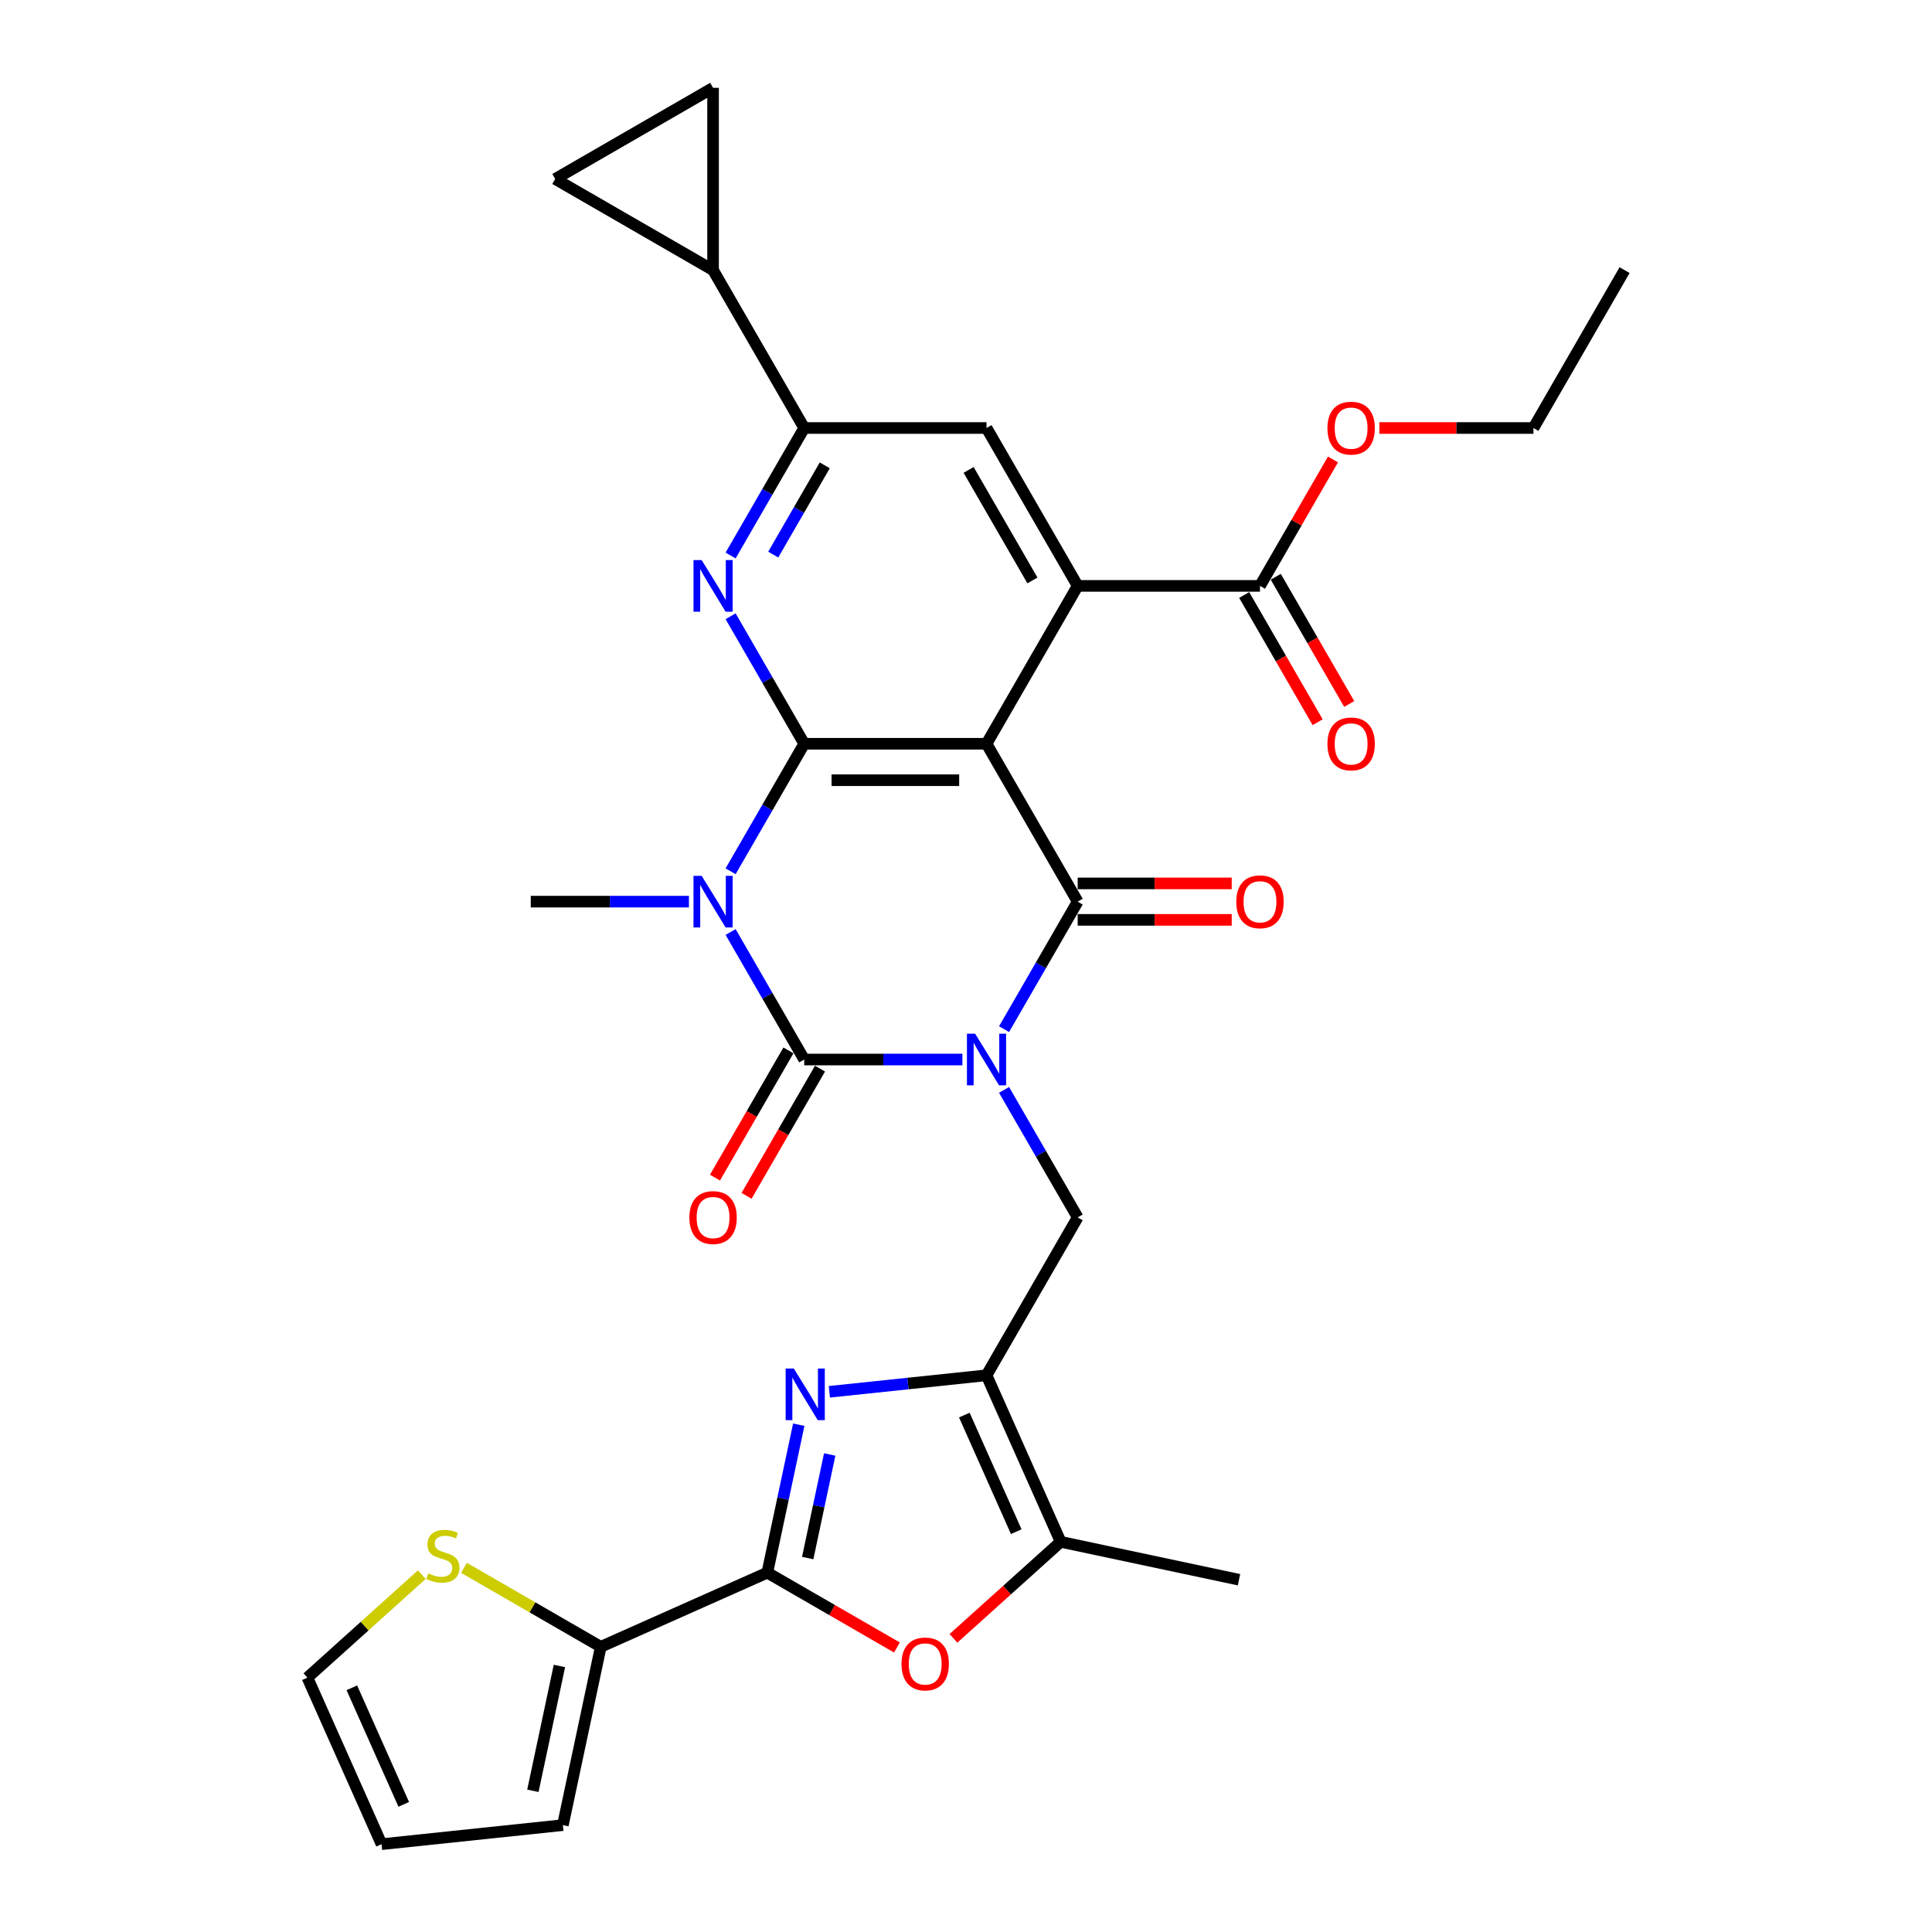 <?xml version='1.0' encoding='iso-8859-1'?>
<svg version='1.1' baseProfile='full'
              xmlns='http://www.w3.org/2000/svg'
                      xmlns:rdkit='http://www.rdkit.org/xml'
                      xmlns:xlink='http://www.w3.org/1999/xlink'
                  xml:space='preserve'
width='1000px' height='1000px' viewBox='0 0 1000 1000'>
<!-- END OF HEADER -->
<rect style='opacity:1.0;fill:#FFFFFF;stroke:none' width='1000' height='1000' x='0' y='0'> </rect>
<path class='bond-0' d='M 498.129,548.406 L 457.196,548.406' style='fill:none;fill-rule:evenodd;stroke:#0000FF;stroke-width:6px;stroke-linecap:butt;stroke-linejoin:miter;stroke-opacity:1' />
<path class='bond-0' d='M 457.196,548.406 L 416.262,548.406' style='fill:none;fill-rule:evenodd;stroke:#000000;stroke-width:6px;stroke-linecap:butt;stroke-linejoin:miter;stroke-opacity:1' />
<path class='bond-4' d='M 519.699,532.686 L 538.751,499.687' style='fill:none;fill-rule:evenodd;stroke:#0000FF;stroke-width:6px;stroke-linecap:butt;stroke-linejoin:miter;stroke-opacity:1' />
<path class='bond-4' d='M 538.751,499.687 L 557.803,466.688' style='fill:none;fill-rule:evenodd;stroke:#000000;stroke-width:6px;stroke-linecap:butt;stroke-linejoin:miter;stroke-opacity:1' />
<path class='bond-10' d='M 519.699,564.127 L 538.751,597.126' style='fill:none;fill-rule:evenodd;stroke:#0000FF;stroke-width:6px;stroke-linecap:butt;stroke-linejoin:miter;stroke-opacity:1' />
<path class='bond-10' d='M 538.751,597.126 L 557.803,630.124' style='fill:none;fill-rule:evenodd;stroke:#000000;stroke-width:6px;stroke-linecap:butt;stroke-linejoin:miter;stroke-opacity:1' />
<path class='bond-1' d='M 416.262,548.406 L 397.21,515.407' style='fill:none;fill-rule:evenodd;stroke:#000000;stroke-width:6px;stroke-linecap:butt;stroke-linejoin:miter;stroke-opacity:1' />
<path class='bond-1' d='M 397.21,515.407 L 378.159,482.408' style='fill:none;fill-rule:evenodd;stroke:#0000FF;stroke-width:6px;stroke-linecap:butt;stroke-linejoin:miter;stroke-opacity:1' />
<path class='bond-21' d='M 408.091,543.688 L 389.082,576.612' style='fill:none;fill-rule:evenodd;stroke:#000000;stroke-width:6px;stroke-linecap:butt;stroke-linejoin:miter;stroke-opacity:1' />
<path class='bond-21' d='M 389.082,576.612 L 370.074,609.535' style='fill:none;fill-rule:evenodd;stroke:#FF0000;stroke-width:6px;stroke-linecap:butt;stroke-linejoin:miter;stroke-opacity:1' />
<path class='bond-21' d='M 424.434,553.124 L 405.426,586.048' style='fill:none;fill-rule:evenodd;stroke:#000000;stroke-width:6px;stroke-linecap:butt;stroke-linejoin:miter;stroke-opacity:1' />
<path class='bond-21' d='M 405.426,586.048 L 386.417,618.971' style='fill:none;fill-rule:evenodd;stroke:#FF0000;stroke-width:6px;stroke-linecap:butt;stroke-linejoin:miter;stroke-opacity:1' />
<path class='bond-27' d='M 356.589,466.688 L 315.656,466.688' style='fill:none;fill-rule:evenodd;stroke:#0000FF;stroke-width:6px;stroke-linecap:butt;stroke-linejoin:miter;stroke-opacity:1' />
<path class='bond-27' d='M 315.656,466.688 L 274.722,466.688' style='fill:none;fill-rule:evenodd;stroke:#000000;stroke-width:6px;stroke-linecap:butt;stroke-linejoin:miter;stroke-opacity:1' />
<path class='bond-32' d='M 378.159,450.967 L 397.21,417.969' style='fill:none;fill-rule:evenodd;stroke:#0000FF;stroke-width:6px;stroke-linecap:butt;stroke-linejoin:miter;stroke-opacity:1' />
<path class='bond-32' d='M 397.21,417.969 L 416.262,384.97' style='fill:none;fill-rule:evenodd;stroke:#000000;stroke-width:6px;stroke-linecap:butt;stroke-linejoin:miter;stroke-opacity:1' />
<path class='bond-2' d='M 510.623,384.97 L 557.803,466.688' style='fill:none;fill-rule:evenodd;stroke:#000000;stroke-width:6px;stroke-linecap:butt;stroke-linejoin:miter;stroke-opacity:1' />
<path class='bond-3' d='M 510.623,384.97 L 416.262,384.97' style='fill:none;fill-rule:evenodd;stroke:#000000;stroke-width:6px;stroke-linecap:butt;stroke-linejoin:miter;stroke-opacity:1' />
<path class='bond-3' d='M 496.469,403.842 L 430.416,403.842' style='fill:none;fill-rule:evenodd;stroke:#000000;stroke-width:6px;stroke-linecap:butt;stroke-linejoin:miter;stroke-opacity:1' />
<path class='bond-7' d='M 510.623,384.97 L 557.803,303.251' style='fill:none;fill-rule:evenodd;stroke:#000000;stroke-width:6px;stroke-linecap:butt;stroke-linejoin:miter;stroke-opacity:1' />
<path class='bond-8' d='M 416.262,384.97 L 397.21,351.971' style='fill:none;fill-rule:evenodd;stroke:#000000;stroke-width:6px;stroke-linecap:butt;stroke-linejoin:miter;stroke-opacity:1' />
<path class='bond-8' d='M 397.21,351.971 L 378.159,318.972' style='fill:none;fill-rule:evenodd;stroke:#0000FF;stroke-width:6px;stroke-linecap:butt;stroke-linejoin:miter;stroke-opacity:1' />
<path class='bond-22' d='M 557.803,476.124 L 597.67,476.124' style='fill:none;fill-rule:evenodd;stroke:#000000;stroke-width:6px;stroke-linecap:butt;stroke-linejoin:miter;stroke-opacity:1' />
<path class='bond-22' d='M 597.67,476.124 L 637.537,476.124' style='fill:none;fill-rule:evenodd;stroke:#FF0000;stroke-width:6px;stroke-linecap:butt;stroke-linejoin:miter;stroke-opacity:1' />
<path class='bond-22' d='M 557.803,457.252 L 597.67,457.252' style='fill:none;fill-rule:evenodd;stroke:#000000;stroke-width:6px;stroke-linecap:butt;stroke-linejoin:miter;stroke-opacity:1' />
<path class='bond-22' d='M 597.67,457.252 L 637.537,457.252' style='fill:none;fill-rule:evenodd;stroke:#FF0000;stroke-width:6px;stroke-linecap:butt;stroke-linejoin:miter;stroke-opacity:1' />
<path class='bond-5' d='M 510.623,711.843 L 557.803,630.124' style='fill:none;fill-rule:evenodd;stroke:#000000;stroke-width:6px;stroke-linecap:butt;stroke-linejoin:miter;stroke-opacity:1' />
<path class='bond-6' d='M 510.623,711.843 L 469.948,716.118' style='fill:none;fill-rule:evenodd;stroke:#000000;stroke-width:6px;stroke-linecap:butt;stroke-linejoin:miter;stroke-opacity:1' />
<path class='bond-6' d='M 469.948,716.118 L 429.273,720.393' style='fill:none;fill-rule:evenodd;stroke:#0000FF;stroke-width:6px;stroke-linecap:butt;stroke-linejoin:miter;stroke-opacity:1' />
<path class='bond-12' d='M 510.623,711.843 L 549.002,798.045' style='fill:none;fill-rule:evenodd;stroke:#000000;stroke-width:6px;stroke-linecap:butt;stroke-linejoin:miter;stroke-opacity:1' />
<path class='bond-12' d='M 499.139,732.449 L 526.005,792.791' style='fill:none;fill-rule:evenodd;stroke:#000000;stroke-width:6px;stroke-linecap:butt;stroke-linejoin:miter;stroke-opacity:1' />
<path class='bond-9' d='M 413.438,737.426 L 405.299,775.715' style='fill:none;fill-rule:evenodd;stroke:#0000FF;stroke-width:6px;stroke-linecap:butt;stroke-linejoin:miter;stroke-opacity:1' />
<path class='bond-9' d='M 405.299,775.715 L 397.161,814.004' style='fill:none;fill-rule:evenodd;stroke:#000000;stroke-width:6px;stroke-linecap:butt;stroke-linejoin:miter;stroke-opacity:1' />
<path class='bond-9' d='M 429.456,752.837 L 423.759,779.639' style='fill:none;fill-rule:evenodd;stroke:#0000FF;stroke-width:6px;stroke-linecap:butt;stroke-linejoin:miter;stroke-opacity:1' />
<path class='bond-9' d='M 423.759,779.639 L 418.062,806.441' style='fill:none;fill-rule:evenodd;stroke:#000000;stroke-width:6px;stroke-linecap:butt;stroke-linejoin:miter;stroke-opacity:1' />
<path class='bond-14' d='M 557.803,303.251 L 510.623,221.533' style='fill:none;fill-rule:evenodd;stroke:#000000;stroke-width:6px;stroke-linecap:butt;stroke-linejoin:miter;stroke-opacity:1' />
<path class='bond-14' d='M 534.382,300.43 L 501.356,243.227' style='fill:none;fill-rule:evenodd;stroke:#000000;stroke-width:6px;stroke-linecap:butt;stroke-linejoin:miter;stroke-opacity:1' />
<path class='bond-16' d='M 557.803,303.251 L 652.163,303.251' style='fill:none;fill-rule:evenodd;stroke:#000000;stroke-width:6px;stroke-linecap:butt;stroke-linejoin:miter;stroke-opacity:1' />
<path class='bond-34' d='M 378.159,287.531 L 397.21,254.532' style='fill:none;fill-rule:evenodd;stroke:#0000FF;stroke-width:6px;stroke-linecap:butt;stroke-linejoin:miter;stroke-opacity:1' />
<path class='bond-34' d='M 397.21,254.532 L 416.262,221.533' style='fill:none;fill-rule:evenodd;stroke:#000000;stroke-width:6px;stroke-linecap:butt;stroke-linejoin:miter;stroke-opacity:1' />
<path class='bond-34' d='M 400.218,287.067 L 413.554,263.968' style='fill:none;fill-rule:evenodd;stroke:#0000FF;stroke-width:6px;stroke-linecap:butt;stroke-linejoin:miter;stroke-opacity:1' />
<path class='bond-34' d='M 413.554,263.968 L 426.89,240.869' style='fill:none;fill-rule:evenodd;stroke:#000000;stroke-width:6px;stroke-linecap:butt;stroke-linejoin:miter;stroke-opacity:1' />
<path class='bond-15' d='M 397.161,814.004 L 310.958,852.384' style='fill:none;fill-rule:evenodd;stroke:#000000;stroke-width:6px;stroke-linecap:butt;stroke-linejoin:miter;stroke-opacity:1' />
<path class='bond-33' d='M 397.161,814.004 L 430.707,833.372' style='fill:none;fill-rule:evenodd;stroke:#000000;stroke-width:6px;stroke-linecap:butt;stroke-linejoin:miter;stroke-opacity:1' />
<path class='bond-33' d='M 430.707,833.372 L 464.253,852.74' style='fill:none;fill-rule:evenodd;stroke:#FF0000;stroke-width:6px;stroke-linecap:butt;stroke-linejoin:miter;stroke-opacity:1' />
<path class='bond-11' d='M 493.505,848.015 L 521.254,823.03' style='fill:none;fill-rule:evenodd;stroke:#FF0000;stroke-width:6px;stroke-linecap:butt;stroke-linejoin:miter;stroke-opacity:1' />
<path class='bond-11' d='M 521.254,823.03 L 549.002,798.045' style='fill:none;fill-rule:evenodd;stroke:#000000;stroke-width:6px;stroke-linecap:butt;stroke-linejoin:miter;stroke-opacity:1' />
<path class='bond-29' d='M 549.002,798.045 L 641.3,817.664' style='fill:none;fill-rule:evenodd;stroke:#000000;stroke-width:6px;stroke-linecap:butt;stroke-linejoin:miter;stroke-opacity:1' />
<path class='bond-13' d='M 416.262,221.533 L 510.623,221.533' style='fill:none;fill-rule:evenodd;stroke:#000000;stroke-width:6px;stroke-linecap:butt;stroke-linejoin:miter;stroke-opacity:1' />
<path class='bond-17' d='M 416.262,221.533 L 369.082,139.815' style='fill:none;fill-rule:evenodd;stroke:#000000;stroke-width:6px;stroke-linecap:butt;stroke-linejoin:miter;stroke-opacity:1' />
<path class='bond-20' d='M 310.958,852.384 L 275.563,831.948' style='fill:none;fill-rule:evenodd;stroke:#000000;stroke-width:6px;stroke-linecap:butt;stroke-linejoin:miter;stroke-opacity:1' />
<path class='bond-20' d='M 275.563,831.948 L 240.167,811.513' style='fill:none;fill-rule:evenodd;stroke:#CCCC00;stroke-width:6px;stroke-linecap:butt;stroke-linejoin:miter;stroke-opacity:1' />
<path class='bond-23' d='M 310.958,852.384 L 291.34,944.682' style='fill:none;fill-rule:evenodd;stroke:#000000;stroke-width:6px;stroke-linecap:butt;stroke-linejoin:miter;stroke-opacity:1' />
<path class='bond-23' d='M 289.556,862.305 L 275.823,926.914' style='fill:none;fill-rule:evenodd;stroke:#000000;stroke-width:6px;stroke-linecap:butt;stroke-linejoin:miter;stroke-opacity:1' />
<path class='bond-25' d='M 643.991,307.969 L 662.999,340.893' style='fill:none;fill-rule:evenodd;stroke:#000000;stroke-width:6px;stroke-linecap:butt;stroke-linejoin:miter;stroke-opacity:1' />
<path class='bond-25' d='M 662.999,340.893 L 682.008,373.816' style='fill:none;fill-rule:evenodd;stroke:#FF0000;stroke-width:6px;stroke-linecap:butt;stroke-linejoin:miter;stroke-opacity:1' />
<path class='bond-25' d='M 660.335,298.533 L 679.343,331.457' style='fill:none;fill-rule:evenodd;stroke:#000000;stroke-width:6px;stroke-linecap:butt;stroke-linejoin:miter;stroke-opacity:1' />
<path class='bond-25' d='M 679.343,331.457 L 698.351,364.38' style='fill:none;fill-rule:evenodd;stroke:#FF0000;stroke-width:6px;stroke-linecap:butt;stroke-linejoin:miter;stroke-opacity:1' />
<path class='bond-28' d='M 652.163,303.251 L 671.051,270.535' style='fill:none;fill-rule:evenodd;stroke:#000000;stroke-width:6px;stroke-linecap:butt;stroke-linejoin:miter;stroke-opacity:1' />
<path class='bond-28' d='M 671.051,270.535 L 689.94,237.82' style='fill:none;fill-rule:evenodd;stroke:#FF0000;stroke-width:6px;stroke-linecap:butt;stroke-linejoin:miter;stroke-opacity:1' />
<path class='bond-18' d='M 369.082,139.815 L 287.364,92.635' style='fill:none;fill-rule:evenodd;stroke:#000000;stroke-width:6px;stroke-linecap:butt;stroke-linejoin:miter;stroke-opacity:1' />
<path class='bond-19' d='M 369.082,139.815 L 369.082,45.455' style='fill:none;fill-rule:evenodd;stroke:#000000;stroke-width:6px;stroke-linecap:butt;stroke-linejoin:miter;stroke-opacity:1' />
<path class='bond-36' d='M 287.364,92.635 L 369.082,45.455' style='fill:none;fill-rule:evenodd;stroke:#000000;stroke-width:6px;stroke-linecap:butt;stroke-linejoin:miter;stroke-opacity:1' />
<path class='bond-24' d='M 218.313,815.043 L 188.715,841.693' style='fill:none;fill-rule:evenodd;stroke:#CCCC00;stroke-width:6px;stroke-linecap:butt;stroke-linejoin:miter;stroke-opacity:1' />
<path class='bond-24' d='M 188.715,841.693 L 159.117,868.343' style='fill:none;fill-rule:evenodd;stroke:#000000;stroke-width:6px;stroke-linecap:butt;stroke-linejoin:miter;stroke-opacity:1' />
<path class='bond-26' d='M 291.34,944.682 L 197.497,954.545' style='fill:none;fill-rule:evenodd;stroke:#000000;stroke-width:6px;stroke-linecap:butt;stroke-linejoin:miter;stroke-opacity:1' />
<path class='bond-35' d='M 159.117,868.343 L 197.497,954.545' style='fill:none;fill-rule:evenodd;stroke:#000000;stroke-width:6px;stroke-linecap:butt;stroke-linejoin:miter;stroke-opacity:1' />
<path class='bond-35' d='M 182.114,873.598 L 208.98,933.939' style='fill:none;fill-rule:evenodd;stroke:#000000;stroke-width:6px;stroke-linecap:butt;stroke-linejoin:miter;stroke-opacity:1' />
<path class='bond-30' d='M 713.969,221.533 L 753.836,221.533' style='fill:none;fill-rule:evenodd;stroke:#FF0000;stroke-width:6px;stroke-linecap:butt;stroke-linejoin:miter;stroke-opacity:1' />
<path class='bond-30' d='M 753.836,221.533 L 793.703,221.533' style='fill:none;fill-rule:evenodd;stroke:#000000;stroke-width:6px;stroke-linecap:butt;stroke-linejoin:miter;stroke-opacity:1' />
<path class='bond-31' d='M 793.703,221.533 L 840.883,139.815' style='fill:none;fill-rule:evenodd;stroke:#000000;stroke-width:6px;stroke-linecap:butt;stroke-linejoin:miter;stroke-opacity:1' />
<path  class='atom-0' d='M 504.716 535.045
L 513.472 549.199
Q 514.34 550.595, 515.737 553.124
Q 517.133 555.653, 517.209 555.804
L 517.209 535.045
L 520.757 535.045
L 520.757 561.768
L 517.096 561.768
L 507.697 546.293
Q 506.603 544.481, 505.433 542.405
Q 504.3 540.329, 503.961 539.687
L 503.961 561.768
L 500.488 561.768
L 500.488 535.045
L 504.716 535.045
' fill='#0000FF'/>
<path  class='atom-2' d='M 363.175 453.326
L 371.932 467.481
Q 372.8 468.877, 374.197 471.406
Q 375.593 473.935, 375.669 474.086
L 375.669 453.326
L 379.217 453.326
L 379.217 480.049
L 375.555 480.049
L 366.157 464.574
Q 365.063 462.762, 363.893 460.687
Q 362.76 458.611, 362.42 457.969
L 362.42 480.049
L 358.948 480.049
L 358.948 453.326
L 363.175 453.326
' fill='#0000FF'/>
<path  class='atom-7' d='M 410.872 708.345
L 419.629 722.499
Q 420.497 723.895, 421.894 726.424
Q 423.29 728.953, 423.366 729.104
L 423.366 708.345
L 426.914 708.345
L 426.914 735.067
L 423.252 735.067
L 413.854 719.592
Q 412.76 717.781, 411.59 715.705
Q 410.457 713.629, 410.117 712.987
L 410.117 735.067
L 406.645 735.067
L 406.645 708.345
L 410.872 708.345
' fill='#0000FF'/>
<path  class='atom-9' d='M 363.175 289.89
L 371.932 304.044
Q 372.8 305.44, 374.197 307.969
Q 375.593 310.498, 375.669 310.649
L 375.669 289.89
L 379.217 289.89
L 379.217 316.613
L 375.555 316.613
L 366.157 301.138
Q 365.063 299.326, 363.893 297.25
Q 362.76 295.174, 362.42 294.532
L 362.42 316.613
L 358.948 316.613
L 358.948 289.89
L 363.175 289.89
' fill='#0000FF'/>
<path  class='atom-12' d='M 466.612 861.26
Q 466.612 854.843, 469.783 851.258
Q 472.953 847.672, 478.879 847.672
Q 484.805 847.672, 487.975 851.258
Q 491.146 854.843, 491.146 861.26
Q 491.146 867.752, 487.938 871.451
Q 484.729 875.112, 478.879 875.112
Q 472.991 875.112, 469.783 871.451
Q 466.612 867.79, 466.612 861.26
M 478.879 872.092
Q 482.955 872.092, 485.145 869.375
Q 487.371 866.619, 487.371 861.26
Q 487.371 856.013, 485.145 853.371
Q 482.955 850.691, 478.879 850.691
Q 474.803 850.691, 472.576 853.334
Q 470.387 855.976, 470.387 861.26
Q 470.387 866.657, 472.576 869.375
Q 474.803 872.092, 478.879 872.092
' fill='#FF0000'/>
<path  class='atom-21' d='M 221.691 814.376
Q 221.993 814.489, 223.239 815.017
Q 224.484 815.546, 225.843 815.885
Q 227.24 816.187, 228.599 816.187
Q 231.127 816.187, 232.599 814.98
Q 234.071 813.734, 234.071 811.583
Q 234.071 810.111, 233.317 809.205
Q 232.599 808.299, 231.467 807.808
Q 230.335 807.318, 228.448 806.751
Q 226.07 806.034, 224.635 805.355
Q 223.239 804.675, 222.22 803.241
Q 221.238 801.807, 221.238 799.391
Q 221.238 796.032, 223.503 793.956
Q 225.805 791.88, 230.335 791.88
Q 233.43 791.88, 236.94 793.352
L 236.072 796.259
Q 232.864 794.938, 230.448 794.938
Q 227.844 794.938, 226.409 796.032
Q 224.975 797.089, 225.013 798.938
Q 225.013 800.373, 225.73 801.241
Q 226.485 802.109, 227.542 802.6
Q 228.636 803.09, 230.448 803.656
Q 232.864 804.411, 234.298 805.166
Q 235.732 805.921, 236.751 807.469
Q 237.808 808.978, 237.808 811.583
Q 237.808 815.282, 235.317 817.282
Q 232.864 819.245, 228.749 819.245
Q 226.372 819.245, 224.56 818.716
Q 222.786 818.226, 220.672 817.357
L 221.691 814.376
' fill='#CCCC00'/>
<path  class='atom-22' d='M 356.816 630.2
Q 356.816 623.783, 359.986 620.198
Q 363.157 616.612, 369.082 616.612
Q 375.008 616.612, 378.179 620.198
Q 381.349 623.783, 381.349 630.2
Q 381.349 636.692, 378.141 640.391
Q 374.933 644.052, 369.082 644.052
Q 363.194 644.052, 359.986 640.391
Q 356.816 636.73, 356.816 630.2
M 369.082 641.032
Q 373.159 641.032, 375.348 638.315
Q 377.575 635.56, 377.575 630.2
Q 377.575 624.954, 375.348 622.311
Q 373.159 619.632, 369.082 619.632
Q 365.006 619.632, 362.779 622.274
Q 360.59 624.916, 360.59 630.2
Q 360.59 635.597, 362.779 638.315
Q 365.006 641.032, 369.082 641.032
' fill='#FF0000'/>
<path  class='atom-23' d='M 639.896 466.763
Q 639.896 460.347, 643.066 456.761
Q 646.237 453.176, 652.163 453.176
Q 658.089 453.176, 661.259 456.761
Q 664.43 460.347, 664.43 466.763
Q 664.43 473.255, 661.221 476.954
Q 658.013 480.615, 652.163 480.615
Q 646.275 480.615, 643.066 476.954
Q 639.896 473.293, 639.896 466.763
M 652.163 477.596
Q 656.239 477.596, 658.428 474.878
Q 660.655 472.123, 660.655 466.763
Q 660.655 461.517, 658.428 458.875
Q 656.239 456.195, 652.163 456.195
Q 648.086 456.195, 645.86 458.837
Q 643.67 461.479, 643.67 466.763
Q 643.67 472.161, 645.86 474.878
Q 648.086 477.596, 652.163 477.596
' fill='#FF0000'/>
<path  class='atom-26' d='M 687.076 385.045
Q 687.076 378.629, 690.247 375.043
Q 693.417 371.457, 699.343 371.457
Q 705.269 371.457, 708.439 375.043
Q 711.61 378.629, 711.61 385.045
Q 711.61 391.537, 708.401 395.236
Q 705.193 398.897, 699.343 398.897
Q 693.455 398.897, 690.247 395.236
Q 687.076 391.575, 687.076 385.045
M 699.343 395.878
Q 703.419 395.878, 705.608 393.16
Q 707.835 390.405, 707.835 385.045
Q 707.835 379.799, 705.608 377.157
Q 703.419 374.477, 699.343 374.477
Q 695.267 374.477, 693.04 377.119
Q 690.85 379.761, 690.85 385.045
Q 690.85 390.442, 693.04 393.16
Q 695.267 395.878, 699.343 395.878
' fill='#FF0000'/>
<path  class='atom-29' d='M 687.076 221.608
Q 687.076 215.192, 690.247 211.606
Q 693.417 208.021, 699.343 208.021
Q 705.269 208.021, 708.439 211.606
Q 711.61 215.192, 711.61 221.608
Q 711.61 228.1, 708.401 231.799
Q 705.193 235.461, 699.343 235.461
Q 693.455 235.461, 690.247 231.799
Q 687.076 228.138, 687.076 221.608
M 699.343 232.441
Q 703.419 232.441, 705.608 229.723
Q 707.835 226.968, 707.835 221.608
Q 707.835 216.362, 705.608 213.72
Q 703.419 211.04, 699.343 211.04
Q 695.267 211.04, 693.04 213.682
Q 690.85 216.324, 690.85 221.608
Q 690.85 227.006, 693.04 229.723
Q 695.267 232.441, 699.343 232.441
' fill='#FF0000'/>
</svg>
